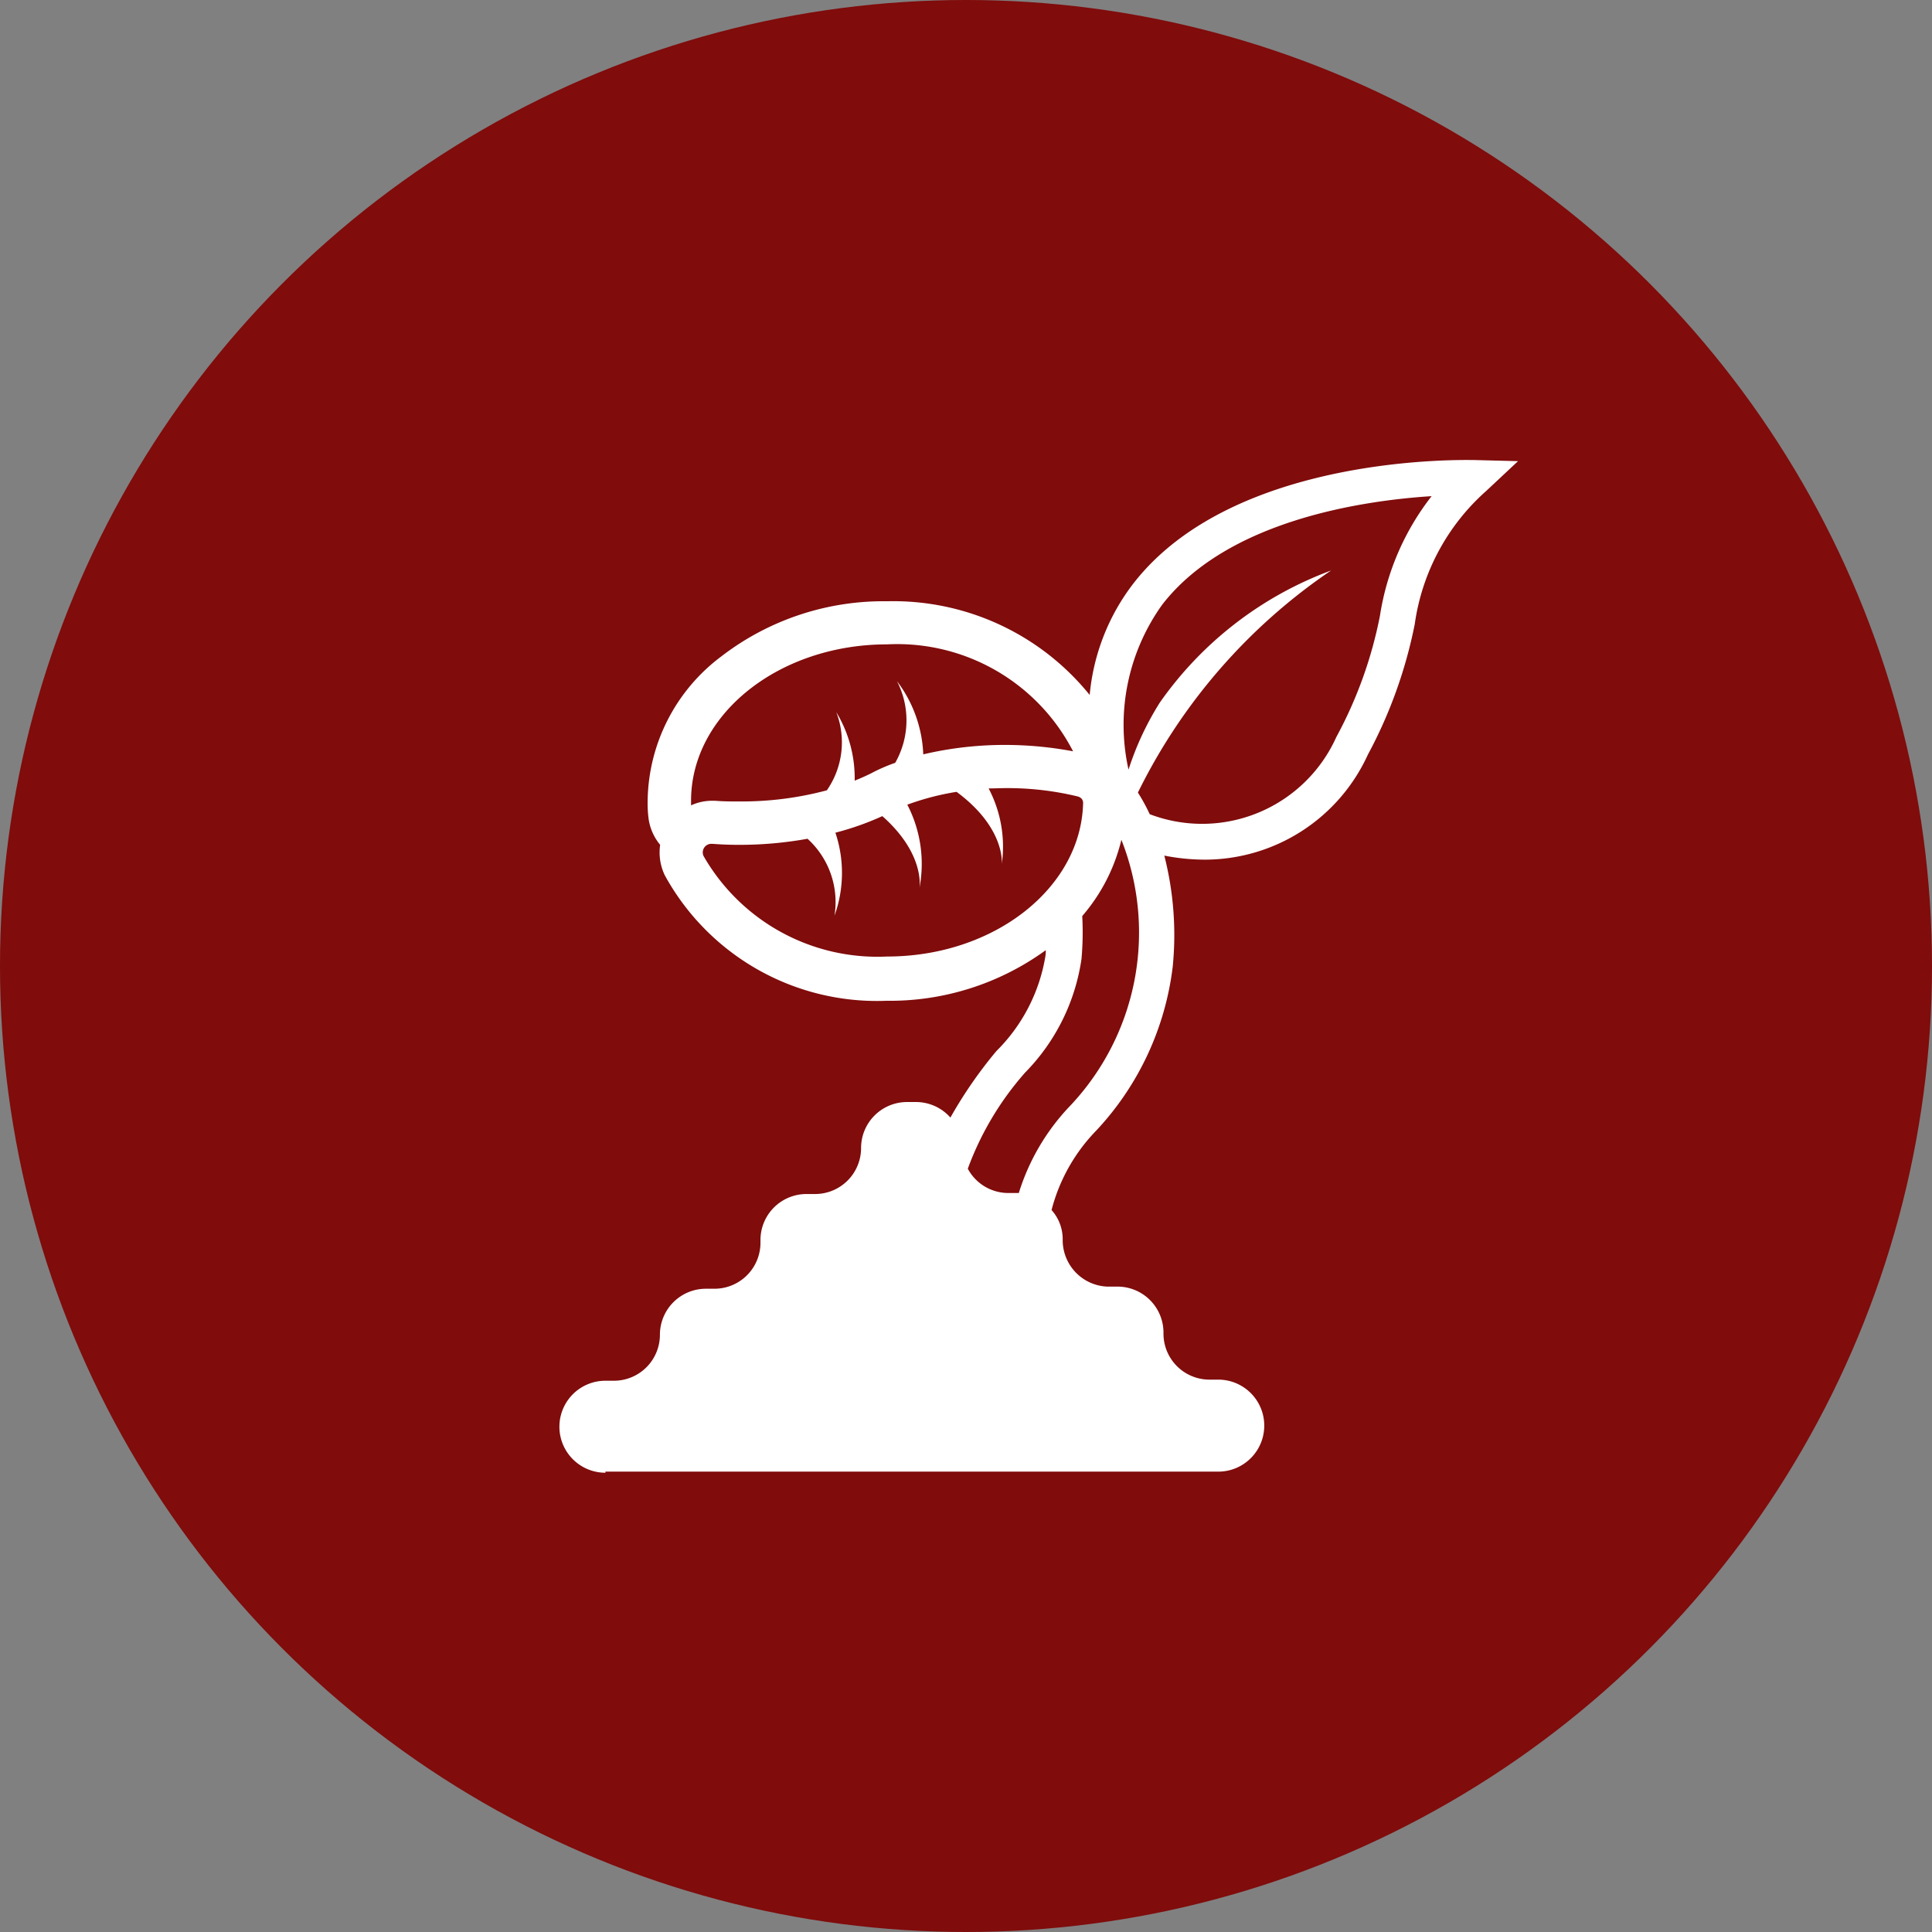 <svg xmlns="http://www.w3.org/2000/svg" width="42" height="42" viewBox="0 0 42 42">
  <rect x="0" y="0" width="42" height="42" fill="#808080" stroke="none"/>
  <g id="ico-comparison01" transform="translate(-360 -3178)">
    <circle id="楕円形_61" data-name="楕円形 61" cx="21" cy="21" r="21" transform="translate(360 3178)" fill="#800c0c"/>
    <g id="about01-icon-01" transform="translate(372.161 3187.971)">
      <path id="パス_1161" data-name="パス 1161" d="M1,22.021H14.323a1,1,0,0,0,0-2h-.191a1,1,0,0,1-1-1v-.022a1,1,0,0,0-.976-1h-.242A1.011,1.011,0,0,1,10.941,17V16.98a.95.95,0,0,0-.242-.646,3.86,3.86,0,0,1,.976-1.732,6.317,6.317,0,0,0,1.658-3.559,6.957,6.957,0,0,0-.183-2.414,4.585,4.585,0,0,0,.881.088h.022a3.9,3.9,0,0,0,3.522-2.282A10.159,10.159,0,0,0,18.594,3.6,4.755,4.755,0,0,1,20.15.7l.69-.646L19.893.03c-.213,0-5.217-.139-7.411,2.678a4.659,4.659,0,0,0-.954,2.429A5.487,5.487,0,0,0,7.118,3.1h0a5.775,5.775,0,0,0-3.6,1.2,3.984,3.984,0,0,0-1.6,3.141,2.6,2.6,0,0,0,.015.338,1.136,1.136,0,0,0,.257.616,1.151,1.151,0,0,0,.1.66A5.258,5.258,0,0,0,7.11,11.785h0a5.768,5.768,0,0,0,3.463-1.1.712.712,0,0,1-.007.125A3.763,3.763,0,0,1,9.5,12.878,9.58,9.58,0,0,0,8.5,14.324a1,1,0,0,0-.748-.338H7.558a1,1,0,0,0-1,1h0a1,1,0,0,1-1,1H5.371a1,1,0,0,0-1,1v.059a1,1,0,0,1-1,1H3.185a1,1,0,0,0-1,1h0a1,1,0,0,1-1,1H1a1,1,0,0,0,0,2ZM11.168,6.362A8.026,8.026,0,0,0,9.7,6.223V6.67h0V6.223h0a7.731,7.731,0,0,0-1.79.205,2.812,2.812,0,0,0-.572-1.592A1.861,1.861,0,0,1,7.3,6.612a3.721,3.721,0,0,0-.521.227c-.117.059-.235.11-.36.161a2.777,2.777,0,0,0-.4-1.49,1.828,1.828,0,0,1-.205,1.7,7.187,7.187,0,0,1-1.908.242c-.176,0-.345,0-.521-.015H3.317a1.077,1.077,0,0,0-.455.1v-.1c0-1.878,1.908-3.4,4.263-3.4a4.3,4.3,0,0,1,4.05,2.341ZM18.961.815a5.61,5.61,0,0,0-1.123,2.6,9.254,9.254,0,0,1-.947,2.634,3.2,3.2,0,0,1-4.058,1.68,3.97,3.97,0,0,0-.257-.47,12.481,12.481,0,0,1,4.2-4.828A7.883,7.883,0,0,0,13.054,5.3a6.408,6.408,0,0,0-.682,1.46,4.482,4.482,0,0,1,.734-3.588C14.529,1.336,17.471.91,18.961.815ZM9.7,6.692h0v0ZM3.133,8.637a.187.187,0,0,1,.176-.264h.015c.191.015.389.022.58.022a8.331,8.331,0,0,0,1.49-.132A1.861,1.861,0,0,1,5.98,9.936,2.746,2.746,0,0,0,6,8.131a6.191,6.191,0,0,0,1.02-.36c.939.829.807,1.563.807,1.563a2.794,2.794,0,0,0-.264-1.812,5.714,5.714,0,0,1,1.071-.279c1.071.792.983,1.57.983,1.57a2.716,2.716,0,0,0-.286-1.644c.125,0,.249-.007.374-.007a6.481,6.481,0,0,1,1.57.183.19.19,0,0,1,.081.051h0a.154.154,0,0,1,.029.081c-.037,1.849-1.93,3.346-4.263,3.346A4.355,4.355,0,0,1,3.133,8.637Zm8.218,2.223a6.517,6.517,0,0,0,.015-.917,3.939,3.939,0,0,0,.851-1.658A5.487,5.487,0,0,1,11.073,14.1a4.788,4.788,0,0,0-1.086,1.864H9.759a1,1,0,0,1-.881-.528,6.57,6.57,0,0,1,1.247-2.091A4.428,4.428,0,0,0,11.352,10.86Z" transform="translate(0 0)" fill="#fff"/>
    </g>
  </g>
</svg>
